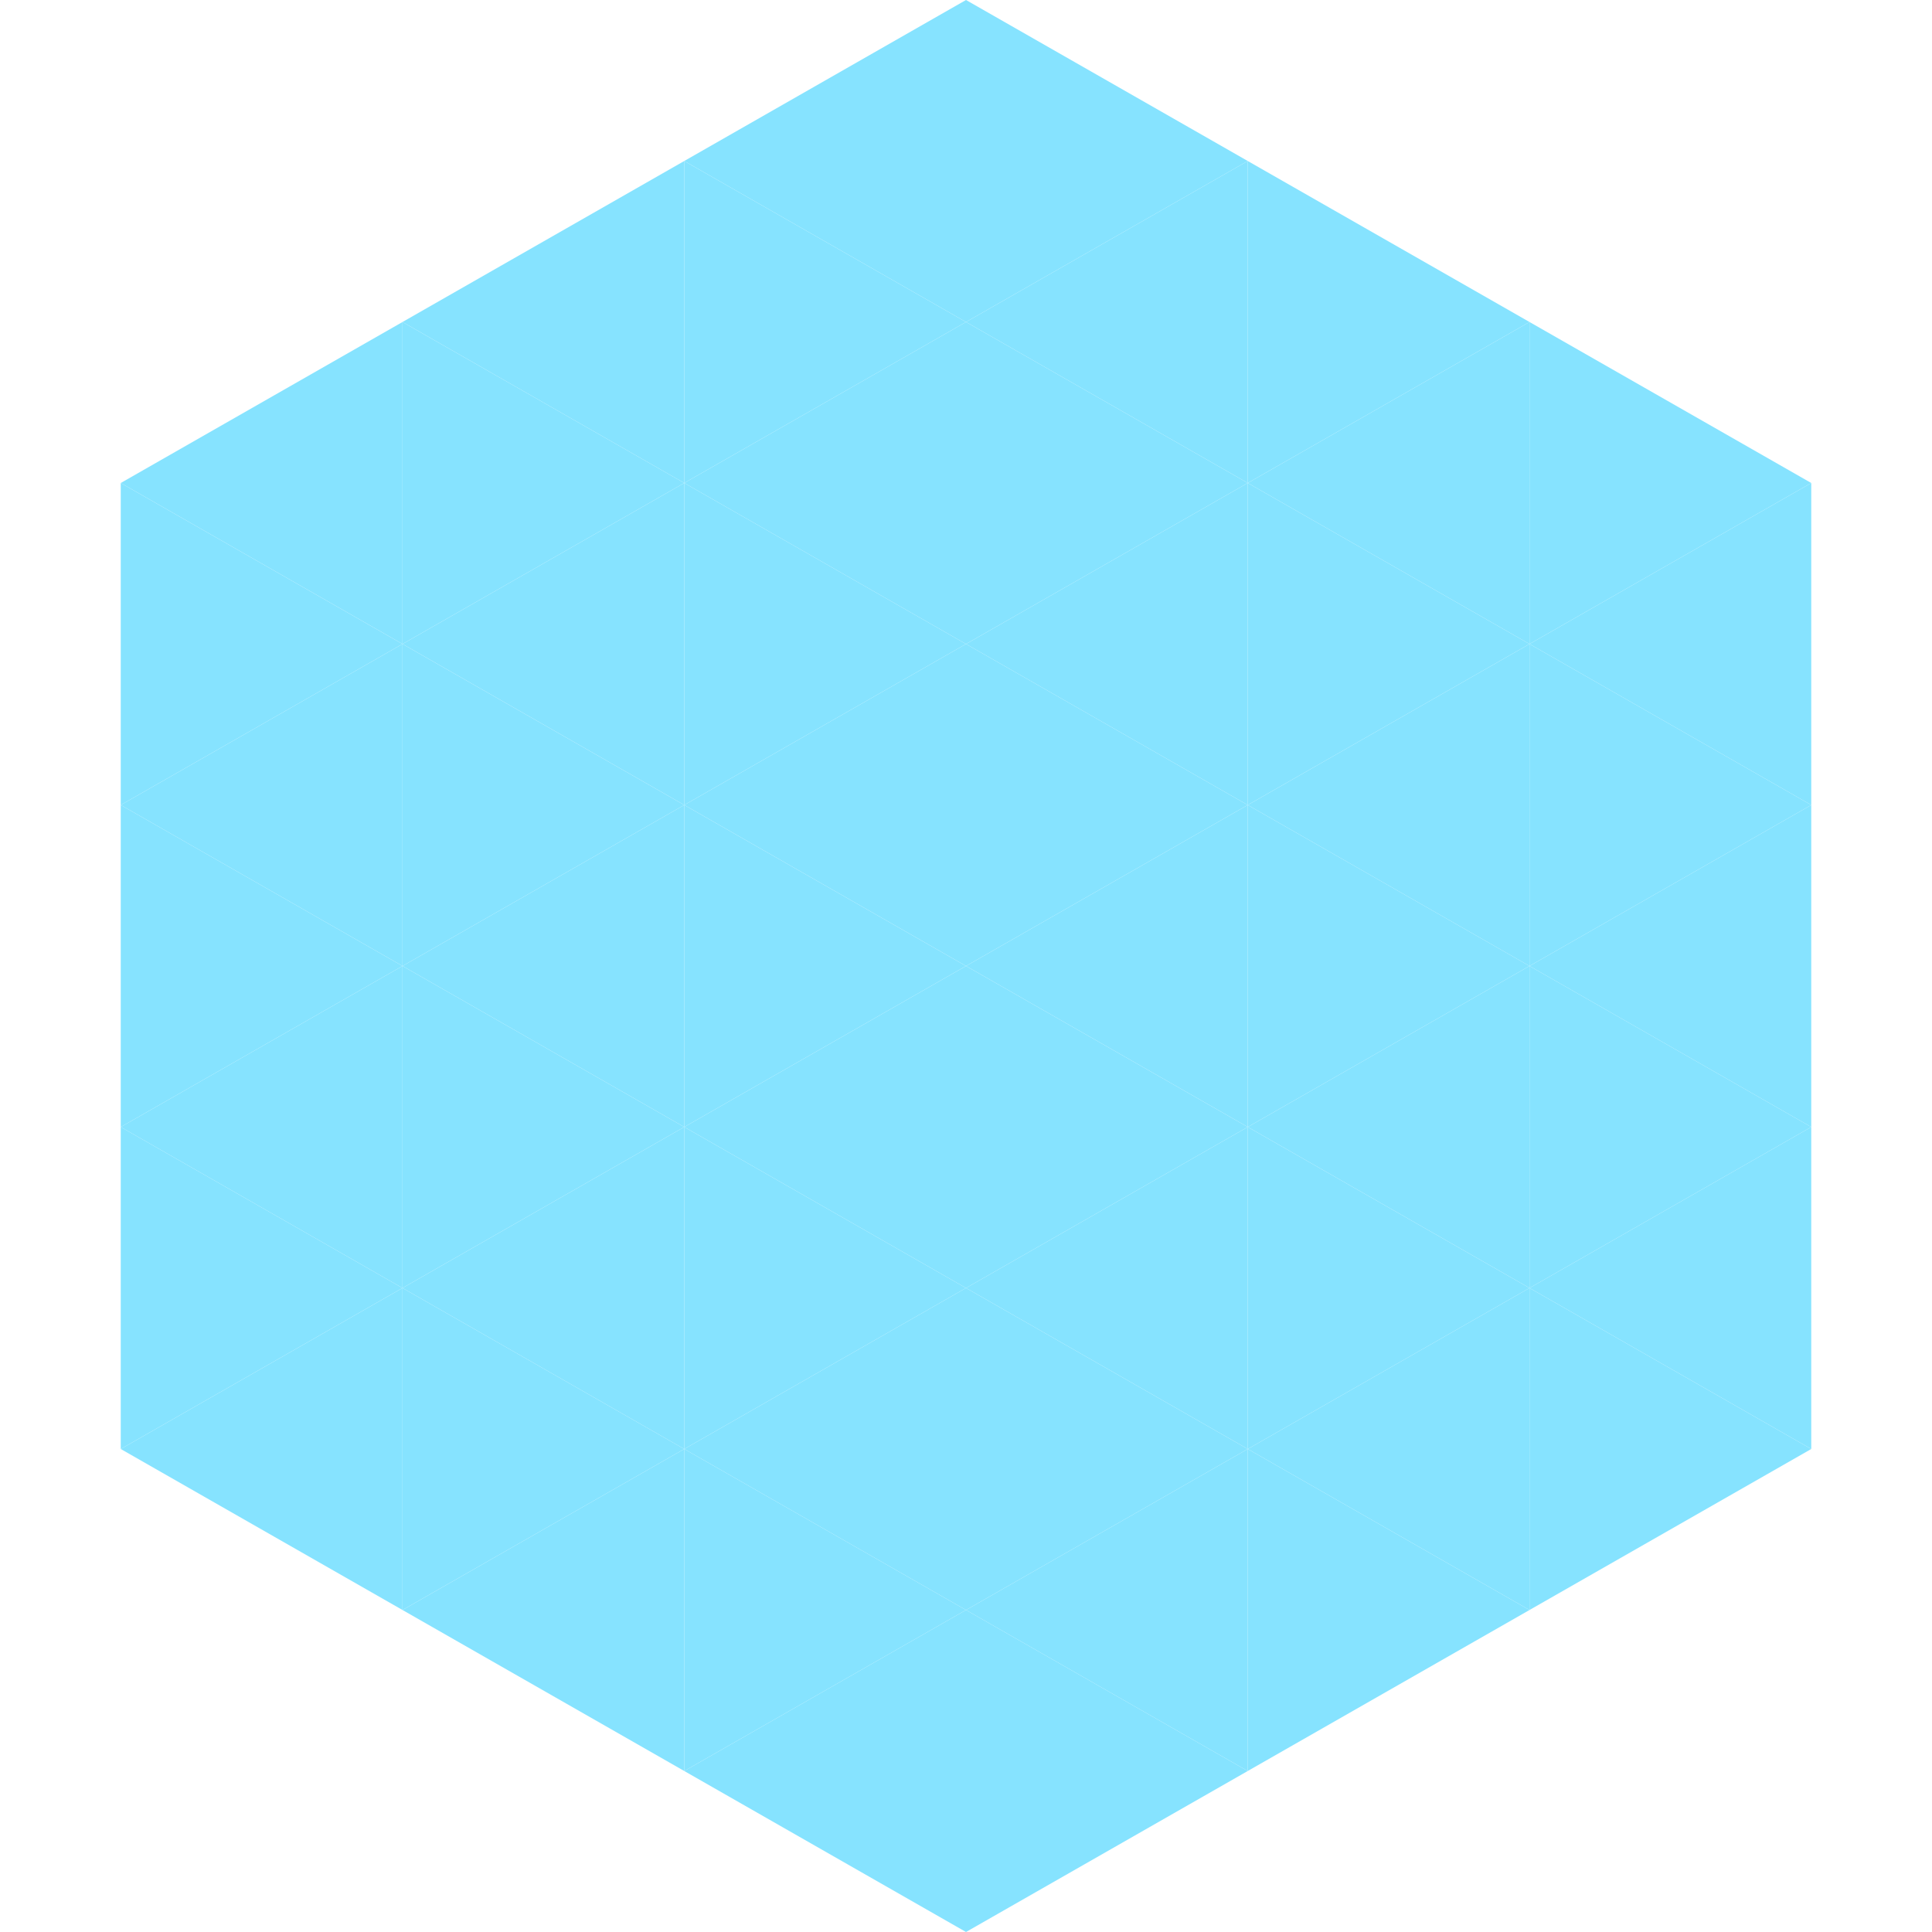 <?xml version="1.0"?>
<!-- Generated by SVGo -->
<svg width="240" height="240"
     xmlns="http://www.w3.org/2000/svg"
     xmlns:xlink="http://www.w3.org/1999/xlink">
<polygon points="50,40 15,60 50,80" style="fill:rgb(134,227,255)" />
<polygon points="190,40 225,60 190,80" style="fill:rgb(134,227,255)" />
<polygon points="15,60 50,80 15,100" style="fill:rgb(134,227,255)" />
<polygon points="225,60 190,80 225,100" style="fill:rgb(134,227,255)" />
<polygon points="50,80 15,100 50,120" style="fill:rgb(134,227,255)" />
<polygon points="190,80 225,100 190,120" style="fill:rgb(134,227,255)" />
<polygon points="15,100 50,120 15,140" style="fill:rgb(134,227,255)" />
<polygon points="225,100 190,120 225,140" style="fill:rgb(134,227,255)" />
<polygon points="50,120 15,140 50,160" style="fill:rgb(134,227,255)" />
<polygon points="190,120 225,140 190,160" style="fill:rgb(134,227,255)" />
<polygon points="15,140 50,160 15,180" style="fill:rgb(134,227,255)" />
<polygon points="225,140 190,160 225,180" style="fill:rgb(134,227,255)" />
<polygon points="50,160 15,180 50,200" style="fill:rgb(134,227,255)" />
<polygon points="190,160 225,180 190,200" style="fill:rgb(134,227,255)" />
<polygon points="15,180 50,200 15,220" style="fill:rgb(255,255,255); fill-opacity:0" />
<polygon points="225,180 190,200 225,220" style="fill:rgb(255,255,255); fill-opacity:0" />
<polygon points="50,0 85,20 50,40" style="fill:rgb(255,255,255); fill-opacity:0" />
<polygon points="190,0 155,20 190,40" style="fill:rgb(255,255,255); fill-opacity:0" />
<polygon points="85,20 50,40 85,60" style="fill:rgb(134,227,255)" />
<polygon points="155,20 190,40 155,60" style="fill:rgb(134,227,255)" />
<polygon points="50,40 85,60 50,80" style="fill:rgb(134,227,255)" />
<polygon points="190,40 155,60 190,80" style="fill:rgb(134,227,255)" />
<polygon points="85,60 50,80 85,100" style="fill:rgb(134,227,255)" />
<polygon points="155,60 190,80 155,100" style="fill:rgb(134,227,255)" />
<polygon points="50,80 85,100 50,120" style="fill:rgb(134,227,255)" />
<polygon points="190,80 155,100 190,120" style="fill:rgb(134,227,255)" />
<polygon points="85,100 50,120 85,140" style="fill:rgb(134,227,255)" />
<polygon points="155,100 190,120 155,140" style="fill:rgb(134,227,255)" />
<polygon points="50,120 85,140 50,160" style="fill:rgb(134,227,255)" />
<polygon points="190,120 155,140 190,160" style="fill:rgb(134,227,255)" />
<polygon points="85,140 50,160 85,180" style="fill:rgb(134,227,255)" />
<polygon points="155,140 190,160 155,180" style="fill:rgb(134,227,255)" />
<polygon points="50,160 85,180 50,200" style="fill:rgb(134,227,255)" />
<polygon points="190,160 155,180 190,200" style="fill:rgb(134,227,255)" />
<polygon points="85,180 50,200 85,220" style="fill:rgb(134,227,255)" />
<polygon points="155,180 190,200 155,220" style="fill:rgb(134,227,255)" />
<polygon points="120,0 85,20 120,40" style="fill:rgb(134,227,255)" />
<polygon points="120,0 155,20 120,40" style="fill:rgb(134,227,255)" />
<polygon points="85,20 120,40 85,60" style="fill:rgb(134,227,255)" />
<polygon points="155,20 120,40 155,60" style="fill:rgb(134,227,255)" />
<polygon points="120,40 85,60 120,80" style="fill:rgb(134,227,255)" />
<polygon points="120,40 155,60 120,80" style="fill:rgb(134,227,255)" />
<polygon points="85,60 120,80 85,100" style="fill:rgb(134,227,255)" />
<polygon points="155,60 120,80 155,100" style="fill:rgb(134,227,255)" />
<polygon points="120,80 85,100 120,120" style="fill:rgb(134,227,255)" />
<polygon points="120,80 155,100 120,120" style="fill:rgb(134,227,255)" />
<polygon points="85,100 120,120 85,140" style="fill:rgb(134,227,255)" />
<polygon points="155,100 120,120 155,140" style="fill:rgb(134,227,255)" />
<polygon points="120,120 85,140 120,160" style="fill:rgb(134,227,255)" />
<polygon points="120,120 155,140 120,160" style="fill:rgb(134,227,255)" />
<polygon points="85,140 120,160 85,180" style="fill:rgb(134,227,255)" />
<polygon points="155,140 120,160 155,180" style="fill:rgb(134,227,255)" />
<polygon points="120,160 85,180 120,200" style="fill:rgb(134,227,255)" />
<polygon points="120,160 155,180 120,200" style="fill:rgb(134,227,255)" />
<polygon points="85,180 120,200 85,220" style="fill:rgb(134,227,255)" />
<polygon points="155,180 120,200 155,220" style="fill:rgb(134,227,255)" />
<polygon points="120,200 85,220 120,240" style="fill:rgb(134,227,255)" />
<polygon points="120,200 155,220 120,240" style="fill:rgb(134,227,255)" />
<polygon points="85,220 120,240 85,260" style="fill:rgb(255,255,255); fill-opacity:0" />
<polygon points="155,220 120,240 155,260" style="fill:rgb(255,255,255); fill-opacity:0" />
</svg>

